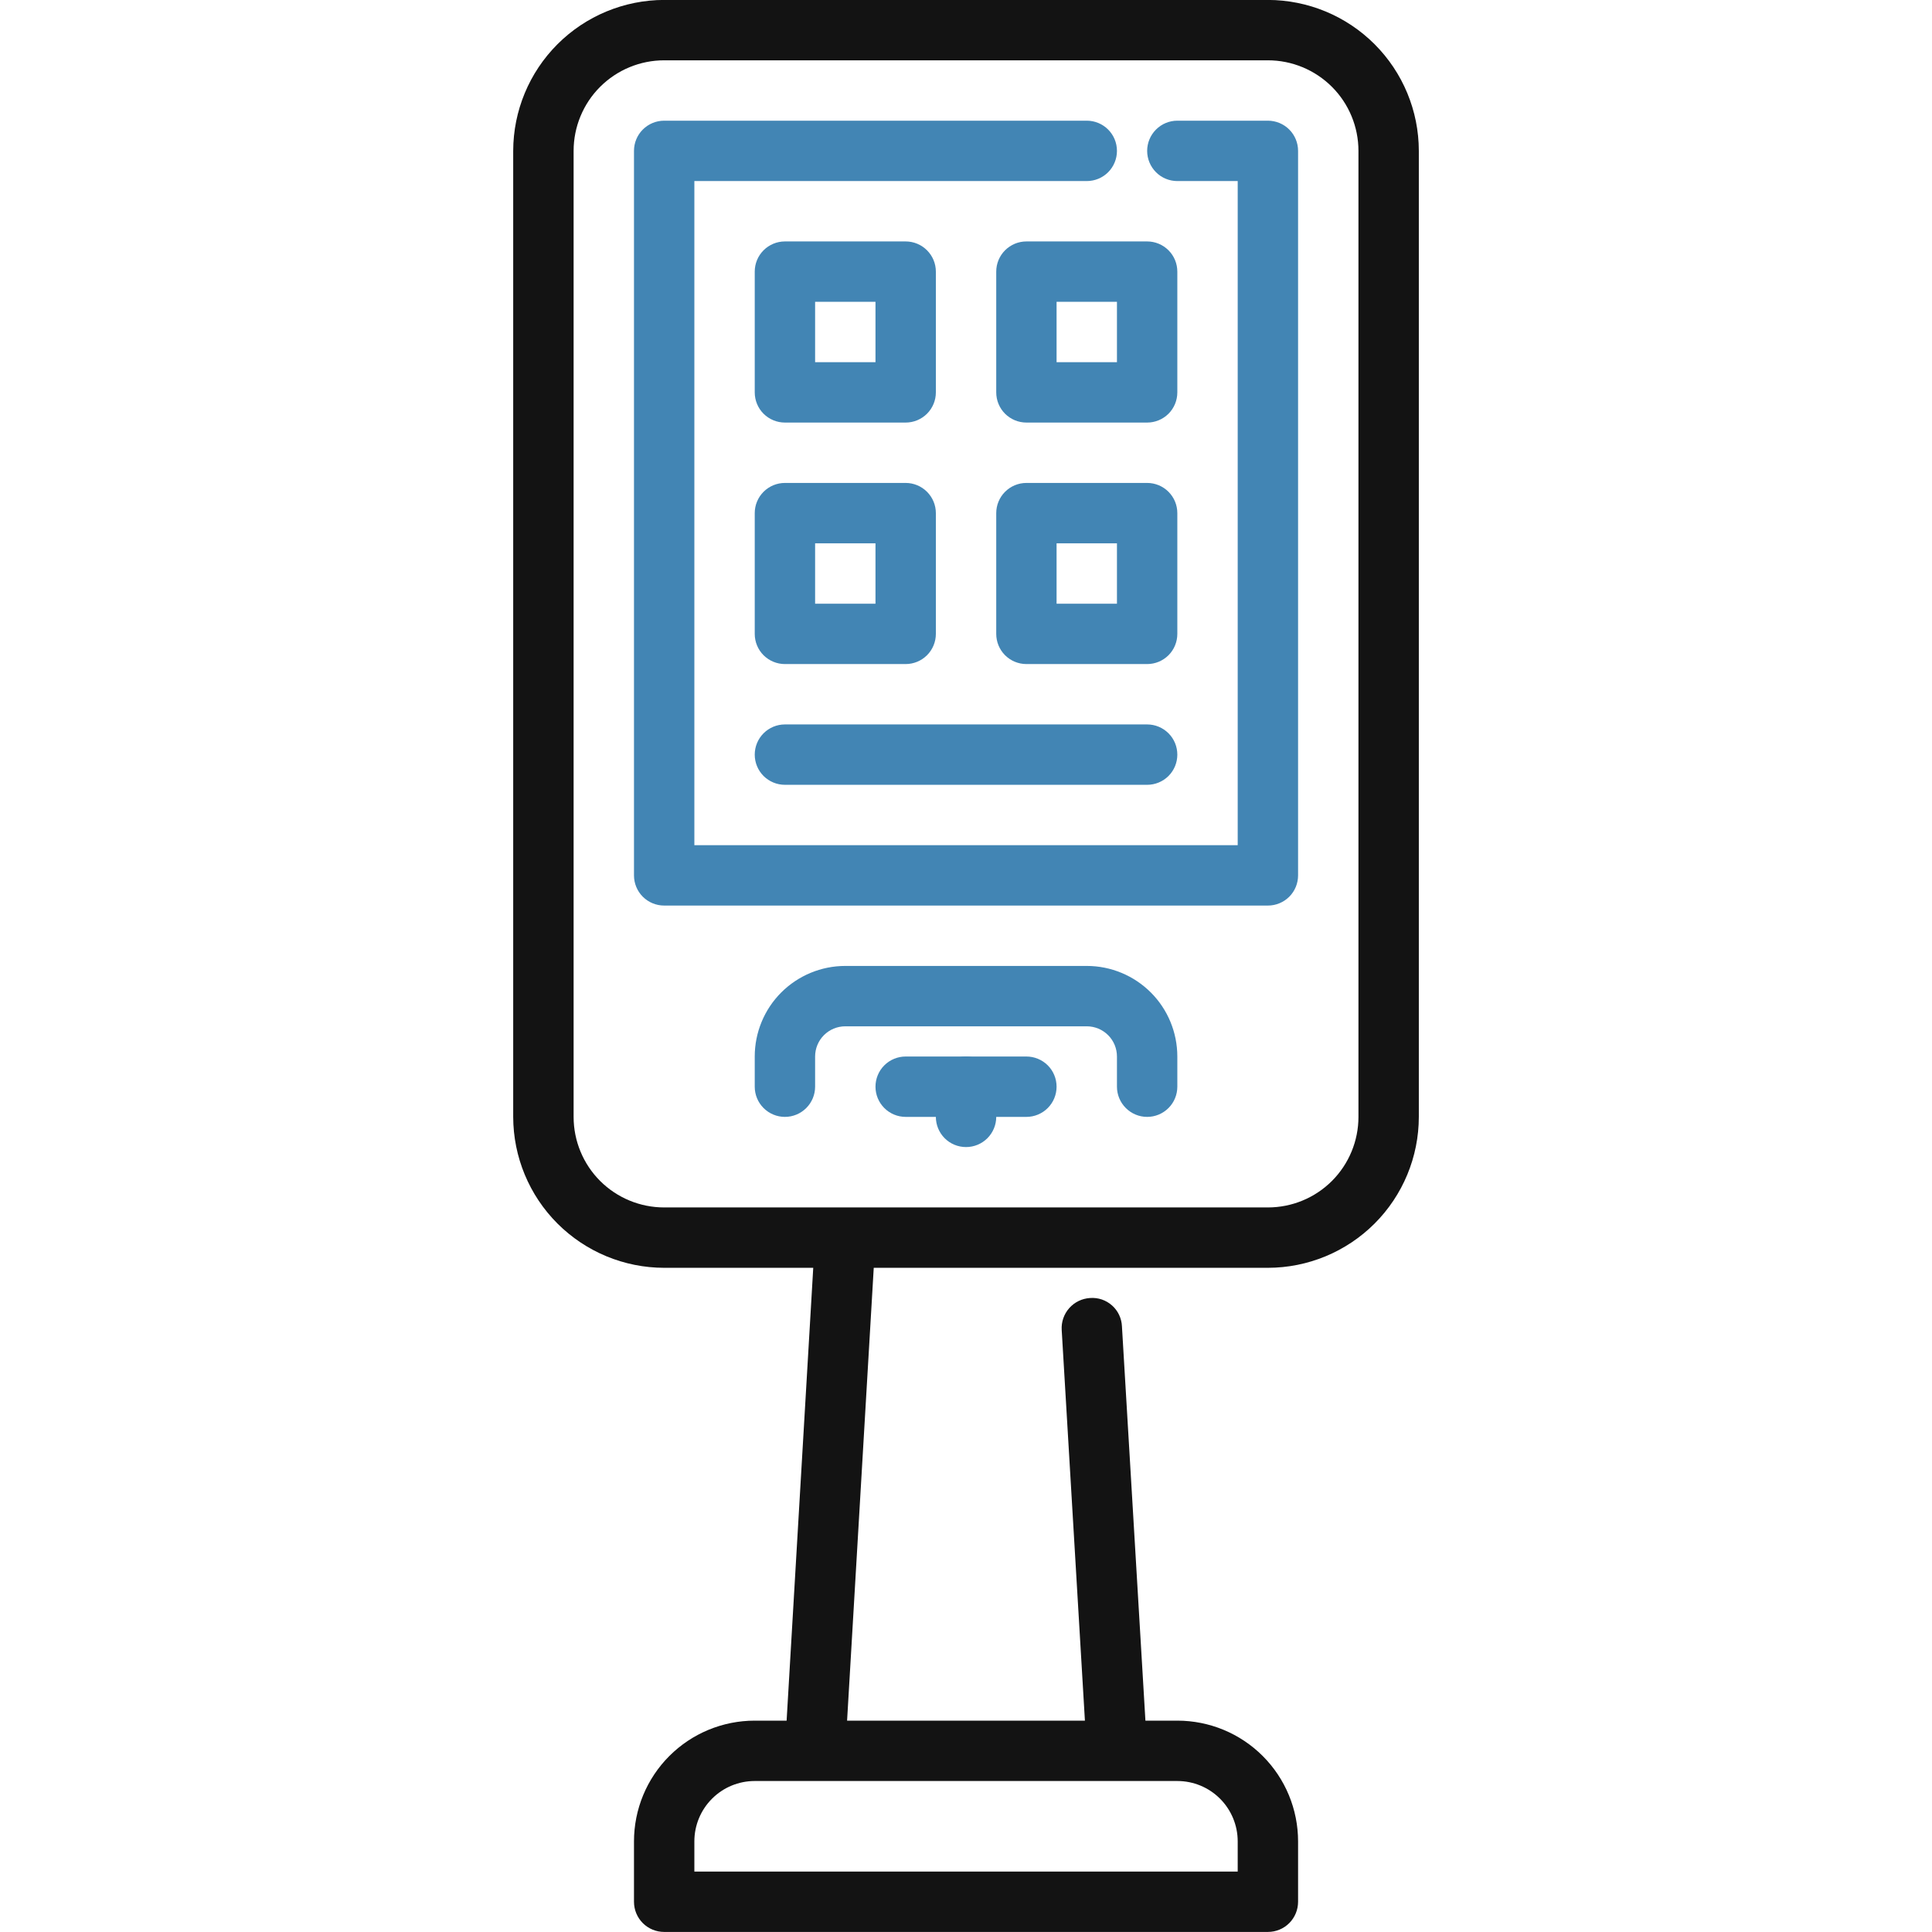 <svg width="60" height="60" viewBox="0 0 60 60" fill="none" xmlns="http://www.w3.org/2000/svg">
<g clip-path="url(#clip0_424_10930)">
<path d="M39.376 28.123H20.626C20.377 28.123 20.139 28.024 19.963 27.849C19.787 27.673 19.689 27.434 19.689 27.186V4.686C19.689 4.437 19.787 4.199 19.963 4.023C20.139 3.847 20.377 3.748 20.626 3.748H33.751C34 3.748 34.238 3.847 34.414 4.023C34.59 4.199 34.688 4.437 34.688 4.686C34.688 4.934 34.59 5.173 34.414 5.349C34.238 5.525 34 5.623 33.751 5.623H21.564V26.248H38.438V5.623H36.563C36.315 5.623 36.076 5.525 35.901 5.349C35.725 5.173 35.626 4.934 35.626 4.686C35.626 4.437 35.725 4.199 35.901 4.023C36.076 3.847 36.315 3.748 36.563 3.748H39.376C39.625 3.748 39.863 3.847 40.039 4.023C40.215 4.199 40.313 4.437 40.313 4.686V27.186C40.313 27.434 40.215 27.673 40.039 27.849C39.863 28.024 39.625 28.123 39.376 28.123ZM31.876 34.686H28.126C27.877 34.686 27.639 34.587 27.463 34.411C27.287 34.235 27.189 33.997 27.189 33.748C27.189 33.5 27.287 33.261 27.463 33.085C27.639 32.91 27.877 32.811 28.126 32.811H31.876C32.125 32.811 32.363 32.91 32.539 33.085C32.715 33.261 32.813 33.5 32.813 33.748C32.813 33.997 32.715 34.235 32.539 34.411C32.363 34.587 32.125 34.686 31.876 34.686Z" fill="#4285B4"/>
<path d="M30.001 35.623C29.752 35.623 29.514 35.525 29.338 35.349C29.162 35.173 29.064 34.934 29.064 34.686V33.748C29.064 33.5 29.162 33.261 29.338 33.085C29.514 32.91 29.752 32.811 30.001 32.811C30.25 32.811 30.488 32.91 30.664 33.085C30.84 33.261 30.939 33.5 30.939 33.748V34.686C30.939 34.934 30.84 35.173 30.664 35.349C30.488 35.525 30.25 35.623 30.001 35.623Z" fill="#4285B4"/>
<path d="M39.376 -0.002H20.626C19.383 -0 18.192 0.494 17.313 1.373C16.434 2.252 15.94 3.443 15.938 4.686V34.686C15.94 35.928 16.434 37.12 17.313 37.999C18.192 38.877 19.383 39.372 20.626 39.373H25.256L24.429 53.436H23.439C22.444 53.436 21.49 53.831 20.787 54.534C20.084 55.237 19.689 56.191 19.689 57.186V59.061C19.689 59.309 19.787 59.548 19.963 59.724C20.139 59.9 20.377 59.998 20.626 59.998H39.376C39.625 59.998 39.863 59.9 40.039 59.724C40.215 59.548 40.313 59.309 40.313 59.061V57.186C40.313 56.191 39.918 55.237 39.215 54.534C38.512 53.831 37.558 53.436 36.563 53.436H35.572L34.843 41.192C34.838 41.068 34.808 40.947 34.755 40.835C34.702 40.723 34.627 40.623 34.534 40.541C34.442 40.459 34.334 40.396 34.216 40.356C34.099 40.317 33.975 40.301 33.851 40.311C33.603 40.326 33.371 40.439 33.206 40.625C33.041 40.811 32.957 41.054 32.972 41.303L33.693 53.436H26.307L27.135 39.373H39.376C40.619 39.372 41.81 38.877 42.689 37.999C43.568 37.12 44.062 35.928 44.063 34.686V4.686C44.062 3.443 43.568 2.252 42.689 1.373C41.81 0.494 40.619 -0 39.376 -0.002ZM38.438 57.186V58.123H21.564V57.186C21.564 56.688 21.761 56.212 22.113 55.86C22.464 55.508 22.941 55.311 23.439 55.311H36.563C37.061 55.311 37.538 55.508 37.889 55.86C38.241 56.212 38.438 56.688 38.438 57.186ZM42.188 34.686C42.188 35.432 41.892 36.147 41.365 36.675C40.837 37.202 40.122 37.498 39.376 37.498H20.626C19.88 37.498 19.165 37.202 18.637 36.675C18.11 36.147 17.814 35.432 17.814 34.686V4.686C17.814 3.94 18.11 3.224 18.637 2.697C19.165 2.17 19.88 1.873 20.626 1.873H39.376C40.122 1.873 40.837 2.17 41.365 2.697C41.892 3.224 42.188 3.94 42.188 4.686V34.686Z" fill="#131313"/>
<path d="M35.626 34.686C35.377 34.686 35.139 34.587 34.963 34.411C34.787 34.235 34.688 33.997 34.688 33.748V32.811C34.688 32.562 34.59 32.324 34.414 32.148C34.238 31.972 34 31.873 33.751 31.873H26.251C26.002 31.873 25.764 31.972 25.588 32.148C25.412 32.324 25.314 32.562 25.314 32.811V33.748C25.314 33.997 25.215 34.235 25.039 34.411C24.863 34.587 24.625 34.686 24.376 34.686C24.127 34.686 23.889 34.587 23.713 34.411C23.537 34.235 23.439 33.997 23.439 33.748V32.811C23.439 32.065 23.735 31.349 24.262 30.822C24.79 30.295 25.505 29.998 26.251 29.998H33.751C34.497 29.998 35.212 30.295 35.74 30.822C36.267 31.349 36.563 32.065 36.563 32.811V33.748C36.563 33.997 36.465 34.235 36.289 34.411C36.113 34.587 35.875 34.686 35.626 34.686ZM28.126 13.123H24.376C24.127 13.123 23.889 13.024 23.713 12.849C23.537 12.673 23.439 12.434 23.439 12.186V8.436C23.439 8.187 23.537 7.949 23.713 7.773C23.889 7.597 24.127 7.498 24.376 7.498H28.126C28.375 7.498 28.613 7.597 28.789 7.773C28.965 7.949 29.064 8.187 29.064 8.436V12.186C29.064 12.434 28.965 12.673 28.789 12.849C28.613 13.024 28.375 13.123 28.126 13.123ZM25.314 11.248H27.189V9.373H25.314V11.248ZM35.626 13.123H31.876C31.627 13.123 31.389 13.024 31.213 12.849C31.037 12.673 30.939 12.434 30.939 12.186V8.436C30.939 8.187 31.037 7.949 31.213 7.773C31.389 7.597 31.627 7.498 31.876 7.498H35.626C35.875 7.498 36.113 7.597 36.289 7.773C36.465 7.949 36.563 8.187 36.563 8.436V12.186C36.563 12.434 36.465 12.673 36.289 12.849C36.113 13.024 35.875 13.123 35.626 13.123ZM32.813 11.248H34.688V9.373H32.813V11.248ZM28.126 20.623H24.376C24.127 20.623 23.889 20.524 23.713 20.349C23.537 20.173 23.439 19.934 23.439 19.686V15.936C23.439 15.687 23.537 15.449 23.713 15.273C23.889 15.097 24.127 14.998 24.376 14.998H28.126C28.375 14.998 28.613 15.097 28.789 15.273C28.965 15.449 29.064 15.687 29.064 15.936V19.686C29.064 19.934 28.965 20.173 28.789 20.349C28.613 20.524 28.375 20.623 28.126 20.623ZM25.314 18.748H27.189V16.873H25.314V18.748ZM35.626 20.623H31.876C31.627 20.623 31.389 20.524 31.213 20.349C31.037 20.173 30.939 19.934 30.939 19.686V15.936C30.939 15.687 31.037 15.449 31.213 15.273C31.389 15.097 31.627 14.998 31.876 14.998H35.626C35.875 14.998 36.113 15.097 36.289 15.273C36.465 15.449 36.563 15.687 36.563 15.936V19.686C36.563 19.934 36.465 20.173 36.289 20.349C36.113 20.524 35.875 20.623 35.626 20.623ZM32.813 18.748H34.688V16.873H32.813V18.748ZM35.626 24.373H24.376C24.127 24.373 23.889 24.274 23.713 24.099C23.537 23.923 23.439 23.684 23.439 23.436C23.439 23.187 23.537 22.949 23.713 22.773C23.889 22.597 24.127 22.498 24.376 22.498H35.626C35.875 22.498 36.113 22.597 36.289 22.773C36.465 22.949 36.563 23.187 36.563 23.436C36.563 23.684 36.465 23.923 36.289 24.099C36.113 24.274 35.875 24.373 35.626 24.373Z" fill="#4285B4"/>
</g>
<defs>
<clipPath id="clip0_424_10930">
<rect width="60" height="60" fill="white"/>
</clipPath>
</defs>
</svg>
